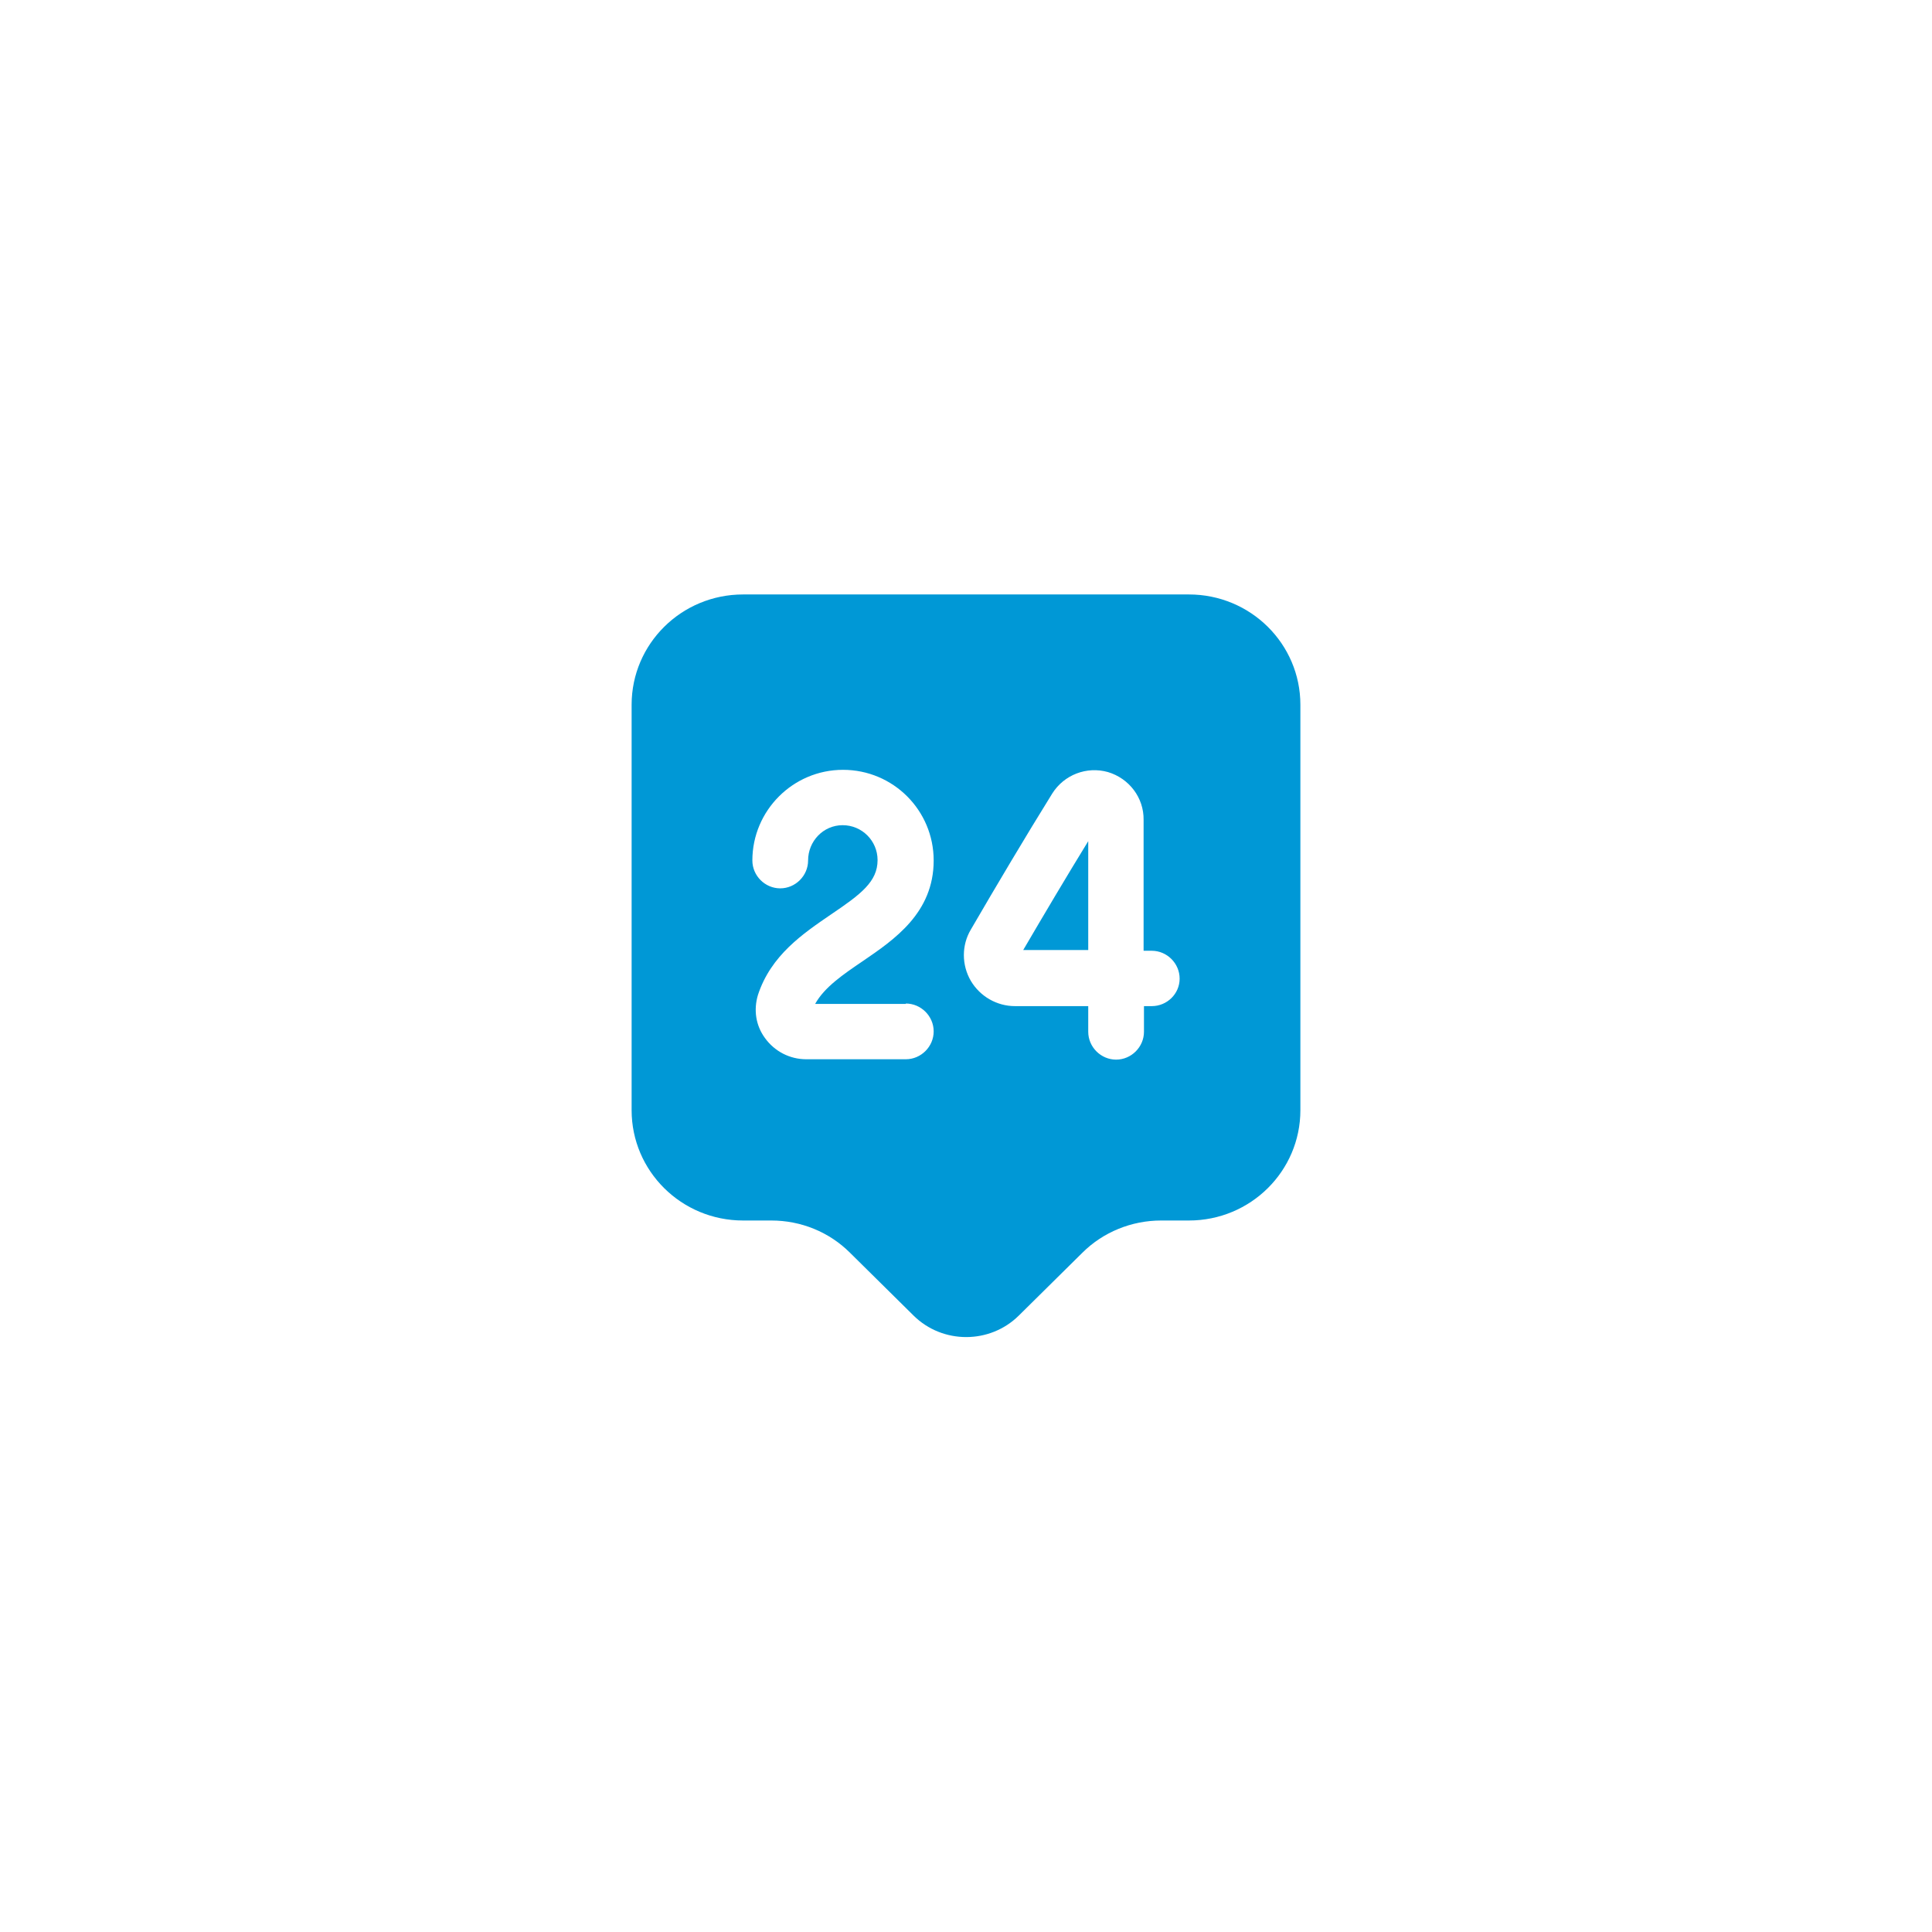 <?xml version="1.0" encoding="UTF-8"?> <svg xmlns="http://www.w3.org/2000/svg" width="52" height="52" viewBox="0 0 52 52" fill="none"><rect width="52" height="52" fill="white"></rect><path d="M32 16H20C18.34 16 17 17.33 17 18.97V29.88C17 31.52 18.34 32.85 20 32.85H20.76C21.56 32.85 22.32 33.16 22.88 33.72L24.59 35.41C25.37 36.18 26.64 36.18 27.42 35.41L29.13 33.72C29.69 33.16 30.46 32.85 31.25 32.85H32C33.66 32.85 35 31.52 35 29.88V18.97C35 17.33 33.66 16 32 16ZM24.38 27.01C24.79 27.01 25.13 27.35 25.13 27.76C25.13 28.17 24.79 28.51 24.38 28.51H21.7C21.26 28.51 20.85 28.3 20.59 27.94C20.34 27.6 20.28 27.18 20.4 26.78C20.75 25.71 21.61 25.13 22.37 24.61C23.17 24.07 23.62 23.73 23.62 23.15C23.62 22.63 23.2 22.21 22.68 22.21C22.16 22.21 21.75 22.64 21.75 23.16C21.75 23.57 21.41 23.91 21 23.91C20.59 23.91 20.25 23.57 20.25 23.16C20.25 21.82 21.34 20.72 22.69 20.72C24.04 20.72 25.13 21.81 25.13 23.16C25.13 24.57 24.07 25.29 23.22 25.87C22.69 26.23 22.19 26.57 21.94 27.02H24.38V27.01ZM31 27.08H30.79V27.77C30.79 28.18 30.45 28.52 30.04 28.52C29.63 28.52 29.29 28.18 29.29 27.77V27.08H27.33C27.33 27.08 27.33 27.08 27.32 27.08C26.83 27.08 26.38 26.82 26.13 26.4C25.88 25.97 25.88 25.44 26.13 25.02C26.81 23.85 27.6 22.52 28.32 21.36C28.64 20.85 29.25 20.62 29.82 20.78C30.39 20.95 30.79 21.47 30.78 22.07V25.59H31C31.41 25.59 31.75 25.93 31.75 26.34C31.75 26.75 31.41 27.08 31 27.08Z" fill="#0098D6"></path><path d="M29.29 25.58V22.64C28.7 23.6 28.09 24.63 27.54 25.57H29.29V25.58Z" fill="#0098D6"></path></svg> 